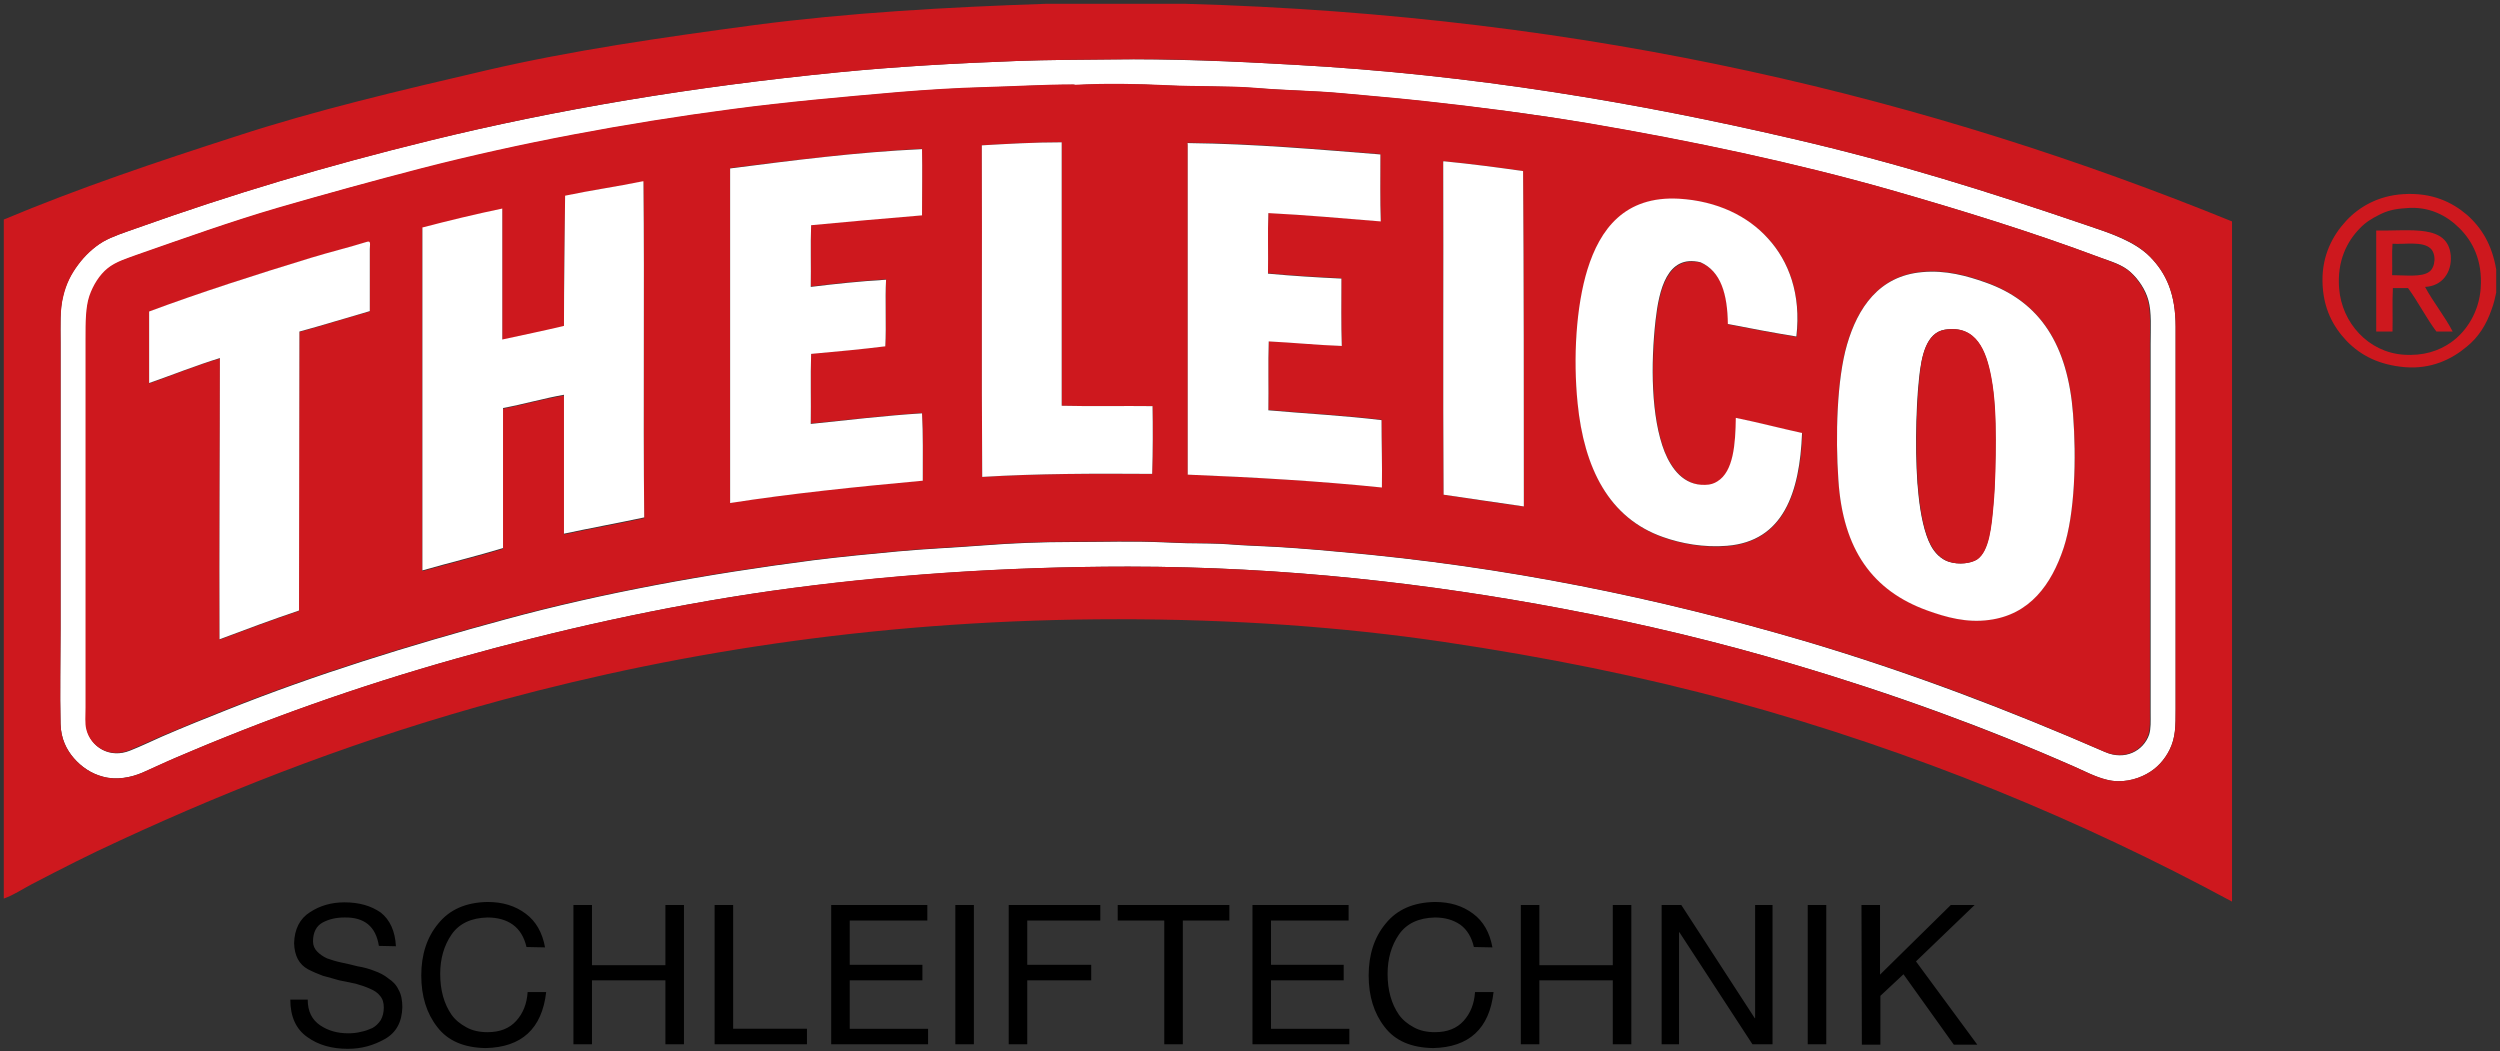 <svg xmlns="http://www.w3.org/2000/svg" viewBox="0 0 660.5 277.8">
<rect x="0" y="0" width="660.5" height="277.8" fill="#333333" stroke="none"/>
<style type="text/css">
	.st0{fill:#FFFFFF;}
	.st1{fill:#CE181E;}
</style>
<g>
	<path d="M100.1,249.9c-0.8-5.1-3.8-7.6-9.1-7.5c-2.1,0-4,0.4-5.7,1.3c-1.7,0.9-2.6,2.6-2.6,5c0,1.1,0.4,2,1.1,2.7
		c0.7,0.7,1.5,1.3,2.6,1.8c1.1,0.4,2.4,0.8,3.8,1.1c1.4,0.3,2.8,0.6,4.3,1c0.8,0.1,1.5,0.3,2.3,0.5c0.7,0.2,1.4,0.4,2.1,0.7
		c1.4,0.5,2.6,1.1,3.7,2c1.2,0.8,2.1,1.7,2.7,3c0.7,1.2,1,2.8,1,4.6c-0.1,3.9-1.6,6.7-4.6,8.4c-3,1.7-6.2,2.6-9.8,2.6
		c-4.2,0-7.8-1-10.7-3.1c-3-2.1-4.5-5.4-4.5-9.9h4.6c0,3.1,1.1,5.3,3.3,6.8c2.1,1.4,4.5,2.1,7.4,2.1c1.1,0,2.3-0.1,3.4-0.4
		c1.1-0.2,2.1-0.6,3-1c0.9-0.5,1.6-1.2,2.2-2.1c0.5-0.9,0.8-2,0.8-3.3c0-1.3-0.3-2.3-1-3.1c-0.6-0.8-1.5-1.4-2.7-1.9
		c-1.1-0.5-2.3-0.9-3.7-1.3c-1.4-0.3-2.9-0.6-4.4-0.9c-0.7-0.2-1.4-0.4-2.1-0.6c-0.7-0.2-1.4-0.4-2.2-0.6c-0.7-0.3-1.3-0.5-2-0.8
		c-0.7-0.3-1.3-0.6-1.9-0.9c-2.4-1.3-3.6-3.6-3.7-6.9c0.1-3.7,1.5-6.5,4.2-8.2c2.6-1.7,5.6-2.6,9.1-2.6c3.9,0,7,0.9,9.6,2.7
		c2.4,1.9,3.8,4.9,4,8.9L100.1,249.9L100.1,249.9z M139.1,250.2c-0.6-2.6-1.8-4.6-3.6-5.9c-1.8-1.3-4.1-1.9-6.7-1.9
		c-4.3,0.1-7.5,1.6-9.5,4.5c-2,2.9-3,6.4-3,10.4c0,4.3,1,7.9,3,10.8c1,1.4,2.4,2.5,3.9,3.3c1.6,0.9,3.5,1.3,5.6,1.3
		c3.3,0,5.8-1,7.6-3c1.8-2,2.8-4.5,3-7.6h4.9c-1.1,9.7-6.5,14.6-16,14.8c-5.7-0.1-10-1.9-12.8-5.6c-2.8-3.6-4.2-8.1-4.2-13.6
		c0-5.5,1.5-10.1,4.5-13.7c3-3.7,7.3-5.6,13-5.7c4,0,7.3,1,10.1,3.1c2.7,2,4.4,5,5.1,8.9L139.1,250.2L139.1,250.2z M151.5,239.1h4.9
		v15.9h19.4v-15.9h4.9v36.8h-4.9V259h-19.4v16.9h-4.9L151.5,239.1L151.5,239.1z M188.8,239.1h4.9v32.7h19.5v4.1h-24.4V239.1
		L188.8,239.1z M219.6,239.1H245v4.1h-20.5v11.7h19.2v4.1h-19.2v12.8h20.7v4.1h-25.6V239.1L219.6,239.1z M252.4,239.1h4.9v36.8h-4.9
		L252.4,239.1L252.4,239.1z M266.5,239.1h24.2v4.1h-19.3v11.7h16.9v4.1h-16.9v16.9h-4.9V239.1L266.5,239.1z M307.6,243.2h-12.3v-4.1
		h29.5v4.1h-12.3v32.7h-4.9L307.6,243.2L307.6,243.2z M330.9,239.1h25.4v4.1h-20.5v11.7H355v4.1h-19.2v12.8h20.7v4.1h-25.6
		L330.9,239.1L330.9,239.1z M389.4,250.2c-0.6-2.6-1.8-4.6-3.6-5.9c-1.9-1.3-4.1-1.9-6.7-1.9c-4.3,0.1-7.5,1.6-9.5,4.5
		c-2,2.9-3,6.4-3,10.4c0,4.3,1,7.9,3,10.8c1,1.4,2.4,2.5,3.9,3.3c1.6,0.9,3.5,1.3,5.6,1.3c3.3,0,5.8-1,7.6-3c1.8-2,2.8-4.5,3-7.6
		h4.9c-1.1,9.7-6.5,14.6-16,14.8c-5.7-0.1-10-1.9-12.8-5.6c-2.8-3.6-4.2-8.1-4.2-13.6c0-5.5,1.5-10.1,4.5-13.7c3-3.7,7.3-5.6,13-5.7
		c4,0,7.3,1,10.1,3.1c2.7,2,4.4,5,5.1,8.9L389.4,250.2L389.4,250.2z M401.8,239.1h4.9v15.9h19.4v-15.9h4.9v36.8h-4.9V259h-19.4v16.9
		h-4.9V239.1L401.8,239.1z M439,239.1h5.2l19.4,29.9h0.1v-29.9h4.6v36.8H463l-19.3-29.6h-0.1v29.6H439L439,239.1L439,239.1z
		 M477.6,239.1h4.9v36.8h-4.9V239.1L477.6,239.1z M491.8,239.1h4.9v18.4l18.7-18.4h6.3l-15.5,14.9l16.2,22h-6.2l-13.3-18.6l-6.1,5.7
		v12.9h-4.9L491.8,239.1L491.8,239.1z"/>
	<path class="st0" d="M293.7,15.7c15.3-0.2,32.6,0.5,48.1,1.4c47.4,2.6,91.2,10.1,131.6,19.5c28.1,6.5,52.1,14.1,77.9,22.9
		c6.2,2.1,12.6,4.2,16.8,8.4c4.2,4.3,6.7,9.7,6.7,18.5c0,33.1,0,67.4,0,100.8c0,4.7,0,7.6-1.6,10.9c-1.3,2.6-3.3,4.9-6.1,6.4
		c-2.7,1.5-6.6,2.5-10.5,1.5c-3-0.7-6.1-2.4-8.9-3.6c-23.1-10.2-47.8-19.2-73.9-26.9c-19.4-5.8-39.8-10.7-61-14.7
		c-35-6.6-73.2-11.1-114.7-11.1c-33,0-64.7,2.3-94.2,6.4c-29.4,4.2-57,10.5-83,17.8c-26.3,7.4-51.2,16.3-74.5,26.3
		c-2.7,1.2-5.7,2.6-8.7,3.9c-3,1.3-6.9,2.1-10.5,1.1c-3.1-0.8-5.7-2.6-7.7-4.9c-1.9-2.2-3.4-5.1-3.5-9c-0.2-8.3,0-16.8,0-25.2
		c0-24.8,0-50.9,0-75.6c0-4.6-0.2-8.6,0.6-12.1c0.8-3.5,2.2-6.1,4-8.5c1.7-2.3,4-4.5,6.5-6c2.6-1.5,5.9-2.5,8.9-3.6
		c25.2-9,49.9-16.4,77.6-23.2c33.7-8.2,69.4-14.2,107.8-18c15.3-1.5,31-2.4,47.4-3C277.1,15.8,285.3,15.8,293.7,15.7L293.7,15.7z
		 M283.9,22.4c-8,0-15.9,0.5-23.6,0.7c-7.6,0.2-15.2,0.7-22.6,1.3c-15,1.3-29.6,2.6-44,4.5c-28.7,3.8-56.2,9-81.9,15.6
		C98.6,47.9,86,51.3,73.5,55c-12.6,3.7-24.8,8-36.6,12.2c-3.1,1.1-6.2,2-8.3,3.8c-2.1,1.8-3.8,4.4-4.8,7.3c-1.1,3-1,6.9-1,11.2
		c0,32.8,0,65,0,97.5c0,2.2-0.2,4.2,0.2,5.8c1.1,4.6,6,7.7,11.4,5.5c2.8-1.1,5.9-2.6,8.4-3.7c6-2.6,11.5-4.8,17.3-7.1
		c23.3-9.3,47.8-16.9,73.6-23.9c25.4-6.9,52.8-11.9,81.4-15.6c7.2-0.9,14.6-1.6,22-2.3c7.5-0.7,15.1-1,22.8-1.6
		c7.5-0.6,15.5-0.9,23.4-0.9c8,0,16.2-0.3,24.3,0.1c4,0.2,7.9,0.3,11.9,0.3c3.9,0,7.8,0.5,11.6,0.6c7.7,0.3,15.3,0.9,22.7,1.6
		c44.6,3.9,84.5,12.3,122.4,23.4c28.4,8.4,54.9,18.6,80,29.5c5.2,2.3,10.1-0.3,11.6-4.6c0.5-1.6,0.4-3.5,0.4-5.7c0-32.6,0-65,0-97.5
		c0-4.1,0.3-8.4-0.6-11.6c-0.8-2.9-2.7-5.6-4.7-7.4c-2.2-2-5.1-2.8-8.2-3.9c-17.6-6.6-36.7-12.5-55.2-17.8
		c-25-7.1-52.2-12.9-79.9-17.6c-14-2.4-28.3-4.2-42.9-5.8c-7.2-0.8-14.6-1.4-22-2.1c-7.5-0.7-15.1-0.8-22.8-1.4
		c-7.5-0.6-15.4-0.3-23.4-0.7c-7.8-0.4-16.8-0.5-24.2-0.1C284,22.4,283.9,22.4,283.9,22.4L283.9,22.4z"/>
	<path class="st1" d="M284.1,22.4c7.4-0.4,16.4-0.3,24.2,0.1c8,0.4,15.9,0.1,23.4,0.7c7.7,0.7,15.3,0.7,22.8,1.4
		c7.4,0.7,14.8,1.3,22,2.1c14.7,1.6,28.9,3.5,42.9,5.8c27.7,4.7,54.9,10.5,79.9,17.6c18.5,5.3,37.6,11.2,55.2,17.8
		c3.1,1.2,6,2,8.2,3.9c2,1.8,3.9,4.6,4.7,7.4c0.9,3.2,0.6,7.5,0.6,11.6c0,32.4,0,64.9,0,97.5c0,2.3,0.1,4.1-0.4,5.7
		c-1.4,4.3-6.3,6.9-11.6,4.6c-25.1-11-51.6-21.2-80-29.5c-37.9-11.1-77.8-19.5-122.4-23.4c-7.5-0.7-15-1.3-22.7-1.6
		c-3.8-0.1-7.7-0.6-11.6-0.6c-3.9,0-7.9-0.1-11.9-0.3c-8.1-0.4-16.3-0.1-24.3-0.1c-7.9,0-15.9,0.3-23.4,0.9
		c-7.7,0.6-15.3,0.9-22.8,1.6c-7.4,0.7-14.8,1.4-22,2.3c-28.6,3.7-56,8.7-81.4,15.6c-25.8,7-50.3,14.6-73.6,23.9
		c-5.8,2.3-11.2,4.5-17.3,7.1c-2.5,1.1-5.7,2.6-8.4,3.7c-5.4,2.2-10.3-1-11.4-5.5c-0.4-1.6-0.2-3.6-0.2-5.8c0-32.5,0-64.7,0-97.5
		c0-4.2,0-8.2,1-11.2c1-2.9,2.7-5.6,4.8-7.3c2.2-1.8,5.3-2.7,8.3-3.8c11.8-4.1,24-8.5,36.6-12.2c12.5-3.6,25.1-7.1,38.2-10.5
		c25.7-6.6,53.2-11.8,81.9-15.6c14.4-1.9,29-3.2,44-4.5c7.4-0.6,15-1.1,22.6-1.3c7.8-0.2,15.6-0.7,23.6-0.7
		C283.9,22.4,284,22.4,284.1,22.4L284.1,22.4z M259.4,38.4c0.1,29.2-0.1,58.6,0.1,87.6c14.8-0.9,29.7-0.9,44.9-0.8
		c0.2-5.9,0.2-12.7,0.1-17.9c-7.8-0.1-16,0.1-24-0.1c0-23.2,0-46.4,0-69.6C273.2,37.6,266.3,38,259.4,38.4L259.4,38.4z M313.8,38.1
		c0,28.7,0,58.2,0,87.2c17.5,0.8,34.7,1.7,51.3,3.4c0.1-6-0.1-11.8-0.1-17.8c-9.8-1.2-19.8-1.7-29.9-2.6c0.1-6-0.1-12.3,0.1-18.2
		c6.1,0.3,13.3,1,19.3,1.2c-0.2-5.8-0.1-11.8-0.1-17.8c-6.4-0.3-12.9-0.7-19.4-1.3c0.1-5.3-0.1-10.9,0.1-16
		c9.9,0.5,19.9,1.4,29.7,2.2c-0.2-5.4-0.1-11.8-0.1-17.7c-16.4-1.3-33.2-2.8-50.8-3C313.7,37.8,313.7,37.9,313.8,38.1L313.8,38.1z
		 M192.9,44.4c0,29.5,0,59,0,88.4c16-2.5,33.4-4.3,50.9-5.9c0-6.2,0.1-12.3-0.2-17.8c-9.7,0.7-19.8,1.8-29.4,2.8
		c0.1-6.1-0.1-12.5,0.1-18.5c6.6-0.6,13.2-1.2,19.6-2c0.3-5.6-0.1-12.3,0.2-17.6c-6.8,0.4-13.4,1.1-19.9,1.9
		c0.1-5.4-0.1-11.1,0.1-16.3c9.8-0.9,19.4-1.9,29.3-2.6c0-5.8,0.1-12,0-17.5C226.2,40.2,209.3,42.4,192.9,44.4L192.9,44.4z
		 M381.3,42.9c0.1,29.2-0.1,58.8,0.1,87.8c7.1,1,14,2.2,21.2,3.1c0-29.6,0-59.2-0.2-88.6c-6.9-1-13.9-1.9-21-2.6
		C381.3,42.6,381.3,42.8,381.3,42.9L381.3,42.9z M149.3,51.9c-0.1,11.4-0.3,22.8-0.3,34.4c-5.4,1.3-10.8,2.5-16.3,3.6
		c0-11.5,0-23,0-34.6c-7.2,1.5-14.2,3.3-21.1,5c0,30.2,0,60.4,0,90.6c7-2,14.4-3.8,21.3-5.9c0-12.7,0-24.3,0-37
		c5.4-1.1,10.8-2.6,16.1-3.5c0,12.2,0,24.5,0,36.7c7-1.5,14.2-2.8,21.2-4.3c-0.3-29.4,0.1-59.4-0.2-88.8c-0.1,0-0.1,0-0.2,0
		C163,49.3,155.9,50.3,149.3,51.9L149.3,51.9z M467.2,63.1c-5.3-5.8-13.4-9.9-23.5-10.5c-14.5-0.8-20.9,8.1-24.2,18.7
		c-3,9.7-3.8,23.4-2.6,35.3c1.7,17.2,8.3,30.4,22.6,35.4c4.8,1.7,10.7,2.8,16.9,2.3c14.9-1.3,19.2-14.2,19.8-29.8
		c-5.9-1.3-11.6-2.8-17.5-4c-0.1,6.9-0.6,14.2-4.9,16.8c-0.9,0.5-1.9,0.9-3.2,0.9c-5.6,0.1-8.9-4.4-10.7-8.7
		c-3.6-9.1-3.7-23.1-2.4-34.8c0.9-7.9,3-17.4,11.9-15.3c5.5,2.4,7.1,8.5,7.2,16.3c6.2,1.2,11.9,2.3,18.1,3.3
		C475.9,77.7,472.6,69,467.2,63.1L467.2,63.1z M97.7,65.9c0-1.2,0.3-2.3-0.8-1.9c-4.8,1.5-9.8,2.7-14.7,4.2
		c-14.5,4.4-29.4,9.2-42.8,14.2c0,6.3,0,12.6,0,18.9c6.3-2.2,12.2-4.7,18.7-6.6c0,24.4-0.2,49.5-0.1,74.3c6.9-2.6,13.9-5.2,21-7.6
		c0-26.3,0-48.8,0.1-73.7c6.3-1.7,12.3-3.7,18.6-5.4C97.7,77.1,97.7,71.3,97.7,65.9L97.7,65.9z M488,90.9
		c-2.7,9.1-3.1,24.2-2.3,35.8c1.3,18.5,9.1,29.3,23.5,34.5c4.9,1.8,10.4,3.3,16.3,2.5c10.8-1.4,16.5-9.4,19.7-19
		c3-9.1,3.4-23.7,2.5-35.4c-1.4-18.2-8.6-29.6-23.2-34.8c-4.8-1.7-10.5-3.3-16.7-2.7C496.4,72.9,490.8,81.4,488,90.9L488,90.9z"/>
	<path class="st0" d="M280.5,37.6c0,23.2,0,46.4,0,69.6c8.1,0.2,16.2,0,24,0.1c0.1,5.2,0.1,12-0.1,17.9c-15.2-0.1-30.1-0.1-44.9,0.8
		c-0.2-29,0-58.5-0.1-87.6C266.3,38,273.2,37.6,280.5,37.6L280.5,37.6z"/>
	<path class="st0" d="M313.9,37.8c17.6,0.2,34.3,1.7,50.8,3c0,5.9-0.1,12.2,0.1,17.7c-9.9-0.8-19.8-1.7-29.7-2.2
		c-0.2,5.1,0,10.7-0.1,16c6.5,0.6,13,1,19.4,1.3c0,5.9-0.1,12,0.1,17.8c-6-0.2-13.2-0.9-19.3-1.2c-0.2,5.9,0,12.2-0.1,18.2
		c10.1,0.9,20.1,1.4,29.9,2.6c0,6,0.2,11.8,0.1,17.8c-16.5-1.7-33.8-2.7-51.3-3.4c0-29,0-58.5,0-87.2
		C313.7,37.9,313.7,37.8,313.9,37.8L313.9,37.8z"/>
	<path class="st0" d="M243.6,39.4c0.1,5.5,0,11.7,0,17.5c-9.9,0.8-19.6,1.7-29.3,2.6c-0.2,5.2,0,10.9-0.1,16.3
		c6.5-0.8,13.1-1.5,19.9-1.9c-0.3,5.2,0.1,12-0.2,17.6c-6.4,0.8-13,1.4-19.6,2c-0.2,6,0,12.4-0.1,18.5c9.7-1,19.7-2.2,29.4-2.8
		c0.3,5.4,0.2,11.6,0.2,17.8c-17.4,1.6-34.9,3.4-50.9,5.9c0-29.5,0-59,0-88.4C209.3,42.4,226.2,40.2,243.6,39.4L243.6,39.4z"/>
	<path class="st0" d="M381.4,42.6c7.1,0.7,14.1,1.6,21,2.6c0.2,29.4,0.2,59,0.2,88.6c-7.2-1-14.1-2.1-21.2-3.1
		c-0.2-29.1,0-58.6-0.1-87.8C381.3,42.8,381.3,42.6,381.4,42.6L381.4,42.6z"/>
	<path class="st0" d="M169.8,47.9c0.1,0,0.1,0,0.2,0c0.3,29.4-0.1,59.4,0.2,88.8c-7,1.5-14.2,2.8-21.2,4.3c0-12.2,0-24.5,0-36.7
		c-5.2,0.9-10.7,2.5-16.1,3.5c0,12.7,0,24.3,0,37c-6.9,2.1-14.3,3.9-21.3,5.9c0-30.2,0-60.4,0-90.6c6.9-1.8,13.9-3.5,21.1-5
		c0,11.5,0,23,0,34.6c5.5-1.2,10.9-2.3,16.3-3.6c0-11.5,0.2-22.9,0.3-34.4C155.9,50.3,163,49.3,169.8,47.9L169.8,47.9z"/>
	<path class="st1" d="M659.5,71.2c0,2,0,4.1,0,6.1c-0.3,1.5-0.7,3.1-1.2,4.4c-1.4,4.1-3.5,7.4-6.6,9.9c-3.9,3.3-9.4,6-16.4,5.4
		c-6.7-0.6-11.5-3-15.3-6.9c-3.6-3.8-6.3-8.7-6.4-15.8c-0.1-6.9,2.7-12.1,6.2-15.9c3.5-3.8,8.6-6.7,15.1-7.1
		c7.6-0.5,12.9,2.1,16.8,5.4C655.8,60.3,658.4,64.8,659.5,71.2L659.5,71.2z M628.5,56.8c-2,1-3.6,2-5.1,3.6c-3.2,3.3-6,8.4-5.4,15.8
		c0.7,9.1,7.7,16.8,16.9,17.5c5.4,0.4,9.4-1,12.6-3.2c4.3-3,7.5-8.3,7.9-14.4c0.5-7.3-2.1-12.3-5.6-15.8c-3.3-3.3-8-5.9-14.2-5.3
		C632.5,55.2,630.6,55.7,628.5,56.8L628.5,56.8z"/>
	<path class="st0" d="M474.6,88.9c-6.2-1-11.9-2.1-18.1-3.3c-0.1-7.8-1.8-13.9-7.2-16.3c-8.9-2.2-11,7.4-11.9,15.3
		c-1.3,11.6-1.2,25.7,2.4,34.8c1.8,4.4,5,8.9,10.7,8.7c1.4,0,2.4-0.4,3.2-0.9c4.3-2.6,4.8-9.9,4.9-16.8c5.9,1.2,11.6,2.7,17.5,4
		c-0.6,15.7-4.9,28.6-19.8,29.8c-6.2,0.5-12.1-0.6-16.9-2.3c-14.3-5-20.9-18.2-22.6-35.4c-1.2-11.9-0.4-25.6,2.6-35.3
		c3.3-10.6,9.8-19.5,24.2-18.7c10.1,0.6,18.2,4.6,23.5,10.5C472.6,69,475.9,77.7,474.6,88.9L474.6,88.9z"/>
	<path class="st1" d="M627.9,60.9c8.9,0.2,18.9-1.8,19.6,6.7c0.3,4.4-2.3,8-6.8,8.2c2.2,4.1,5.3,7.9,7.3,11.8c-1.4,0-2.9,0-4.3,0
		c-2.7-3.6-4.8-7.8-7.5-11.5c-1.3,0-2.7,0-4,0c-0.2,3.6,0,7.7-0.1,11.5c-1.1,0-2.9,0-4.3,0c0-8,0-18.1,0-26.4
		C627.8,61.1,627.7,60.9,627.9,60.9L627.9,60.9z M632,72.7c3.4,0,7.8,0.6,9.8-0.9c1.7-1.2,1.9-4.8,0.3-6.2c-2.1-1.9-6.7-1-10-1.2
		C631.9,66.9,632.1,69.9,632,72.7L632,72.7z"/>
	<path class="st0" d="M97.7,82.2c-6.3,1.8-12.3,3.7-18.6,5.4C79.1,112.5,79,135,79,161.3c-7.1,2.4-14.1,5-21,7.6
		c-0.1-24.8,0.1-49.9,0.1-74.3c-6.5,2-12.4,4.4-18.7,6.6c0-6.3,0-12.6,0-18.9c13.4-5,28.4-9.8,42.8-14.2c4.9-1.5,9.9-2.7,14.7-4.2
		c1.2-0.4,0.8,0.7,0.8,1.9C97.7,71.3,97.7,77.1,97.7,82.2L97.7,82.2z"/>
	<path class="st0" d="M507.8,71.9c6.2-0.6,11.9,1,16.7,2.7c14.6,5.1,21.8,16.6,23.2,34.8c0.9,11.7,0.5,26.3-2.5,35.4
		c-3.2,9.6-8.9,17.6-19.7,19c-5.9,0.8-11.3-0.7-16.3-2.5c-14.4-5.2-22.3-16-23.5-34.5c-0.8-11.5-0.4-26.6,2.3-35.8
		C490.8,81.4,496.4,72.9,507.8,71.9L507.8,71.9z M507,100.1c-0.9,8.2-1.1,22.4-0.1,31c0.5,4.7,1.5,9.8,3.2,13c1,1.9,2.6,3.6,4.7,4.3
		c2.8,0.9,6,0.4,7.5-0.6c3.2-2.2,3.8-8.7,4.3-14.4c0.5-5.4,0.6-12.1,0.6-17.2c0-5.6-0.2-11.4-1.2-16.6c-1.3-6.9-3.9-13.8-12.2-12.5
		C508.9,87.9,507.6,94.1,507,100.1L507,100.1z"/>
	<path class="st1" d="M513.9,87.1c8.3-1.3,10.9,5.6,12.2,12.5c1,5.2,1.2,11,1.2,16.6c0,5.1-0.1,11.8-0.6,17.2
		c-0.5,5.7-1.1,12.2-4.3,14.4c-1.5,1-4.8,1.5-7.5,0.6c-2.1-0.7-3.7-2.5-4.7-4.3c-1.7-3.1-2.7-8.3-3.2-13c-1-8.5-0.8-22.7,0.1-31
		C507.6,94.1,508.9,87.9,513.9,87.1L513.9,87.1z"/>
	<path class="st1" d="M276.5,1c12.2,0,24.3,0,36.5,0c108.1,3,197.5,25.3,276.7,57.5c0,59.5,0,119.9,0,179.7
		c-39.8-21.5-83.4-39.6-131.8-52.9c-24.1-6.6-49.5-11.7-76.4-15.7c-27-4-55.7-6-86-6c-60.4,0-114.2,8.2-162.7,21.3
		c-36.3,9.8-69.7,22.6-101.2,37.2c-7.9,3.6-15.5,7.5-23.2,11.5c-2.5,1.3-4.8,2.9-7.4,3.8c0-59.8,0-119.6,0-179.4
		c19.8-8.3,40.3-15.2,61.4-22c21.1-6.9,43.3-12.1,66-17.4c22.8-5.3,46.5-8.7,71.1-12C224,3.4,249.7,1.9,276.5,1L276.5,1z M269,16.1
		c-16.4,0.6-32.1,1.5-47.4,3c-38.5,3.8-74.2,9.7-107.8,18C86,43.9,61.3,51.3,36.1,60.3c-3.1,1.1-6.3,2.1-8.9,3.6
		c-2.5,1.5-4.8,3.7-6.5,6c-1.8,2.4-3.2,5-4,8.5C15.8,81.9,16,86,16,90.5c0,24.7,0,50.7,0,75.6c0,8.5-0.2,16.9,0,25.2
		c0.1,3.9,1.6,6.8,3.5,9c2,2.3,4.6,4.1,7.7,4.9c3.6,1,7.5,0.2,10.5-1.1c3.1-1.4,6-2.8,8.7-3.9c23.2-10,48.1-18.9,74.5-26.3
		c26-7.3,53.6-13.6,83-17.8c29.4-4.2,61.2-6.4,94.2-6.4c41.4,0,79.6,4.5,114.7,11.1c21.2,4,41.6,8.9,61,14.7
		c26,7.7,50.8,16.8,73.9,26.9c2.9,1.3,6,2.9,8.9,3.6c3.8,1,7.7,0,10.5-1.5c2.8-1.5,4.8-3.8,6.1-6.4c1.6-3.2,1.6-6.1,1.6-10.9
		c0-33.4,0-67.7,0-100.8c0-8.8-2.5-14.2-6.7-18.5c-4.1-4.3-10.6-6.3-16.8-8.4c-25.8-8.8-49.8-16.4-77.9-22.9
		c-40.4-9.4-84.1-16.9-131.6-19.5c-15.5-0.9-32.8-1.7-48.1-1.4C285.3,15.8,277.1,15.8,269,16.1L269,16.1z"/>
</g>
</svg>
